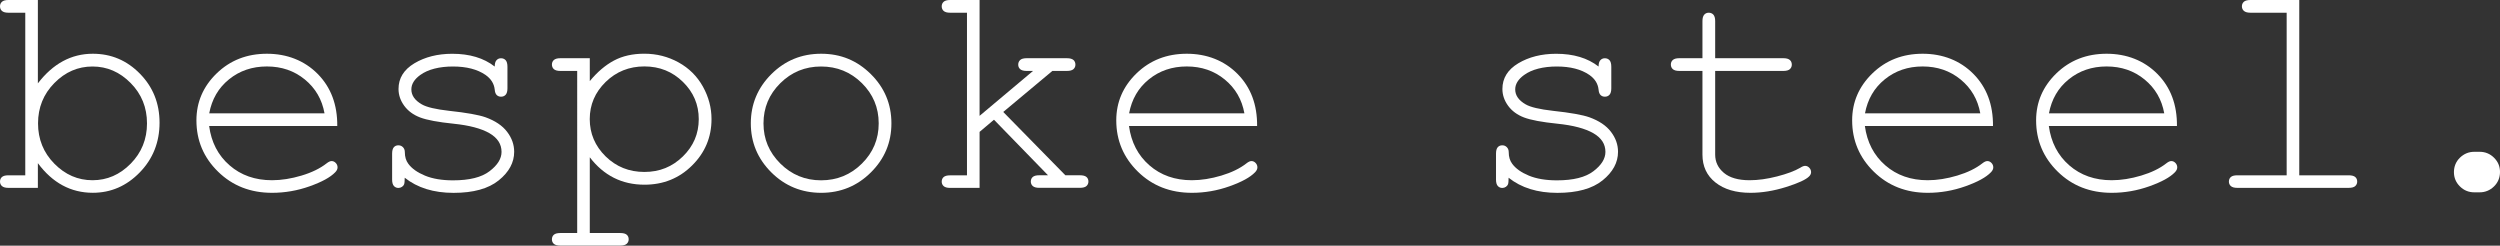 <?xml version="1.0" encoding="UTF-8"?>
<svg id="Layer_2" data-name="Layer 2" xmlns="http://www.w3.org/2000/svg" viewBox="0 0 609.37 59.88">
  <rect x="0" y="0" width="609.37" height="59.88" fill="#333333" stroke="none"/>
  <defs>
    <style>
      .cls-1 {
        fill: #fff;
        stroke-width: 0px;
      }
    </style>
  </defs>
  <g id="Layer_1-2" data-name="Layer 1">
    <g>
      <path class="cls-1" d="M9.23,0v20.32c3.7-4.82,8.16-7.22,13.39-7.22,4.48,0,8.31,1.62,11.49,4.87,3.19,3.25,4.78,7.23,4.78,11.95s-1.61,8.81-4.83,12.11c-3.22,3.31-7.04,4.96-11.44,4.96-5.35,0-9.82-2.41-13.39-7.22v6.02H2.04c-.73,0-1.25-.15-1.57-.44-.32-.29-.47-.66-.47-1.09,0-.46.16-.83.47-1.11.32-.28.84-.42,1.57-.42h4.12V3.1H2.04c-.73,0-1.25-.15-1.57-.44-.32-.29-.47-.67-.47-1.13,0-.44.16-.8.47-1.09.32-.29.84-.44,1.57-.44h7.19ZM35.83,30.07c0-3.87-1.33-7.15-3.98-9.83-2.65-2.69-5.75-4.03-9.3-4.03s-6.65,1.34-9.3,4.03c-2.65,2.69-3.98,5.97-3.98,9.83s1.33,7.15,3.98,9.83c2.65,2.69,5.75,4.03,9.3,4.03s6.65-1.34,9.3-4.03c2.65-2.69,3.98-5.97,3.98-9.83Z"/>
      <path class="cls-1" d="M82.21,30.72h-31.23c.53,3.97,2.19,7.16,4.98,9.58,2.78,2.42,6.23,3.63,10.34,3.63,2.29,0,4.68-.38,7.19-1.13,2.51-.75,4.55-1.75,6.13-2.99.46-.36.86-.55,1.2-.55.39,0,.73.15,1.02.46.29.3.44.66.44,1.08s-.19.81-.58,1.2c-1.17,1.22-3.24,2.35-6.22,3.41-2.98,1.06-6.04,1.59-9.18,1.59-5.25,0-9.64-1.72-13.15-5.16-3.52-3.44-5.27-7.61-5.27-12.5,0-4.45,1.65-8.27,4.94-11.46,3.3-3.19,7.38-4.78,12.24-4.78s9.13,1.64,12.37,4.91c3.23,3.27,4.83,7.51,4.78,12.72ZM79.1,27.62c-.61-3.38-2.21-6.13-4.8-8.25-2.59-2.12-5.67-3.17-9.25-3.17s-6.65,1.05-9.23,3.14c-2.58,2.09-4.18,4.85-4.82,8.28h28.1Z"/>
      <path class="cls-1" d="M120.59,16.2c0-.71.15-1.22.44-1.53.29-.32.66-.47,1.09-.47.46,0,.84.16,1.13.47.29.32.44.85.44,1.61v5.25c0,.73-.15,1.25-.44,1.57-.29.32-.67.47-1.13.47-.41,0-.76-.13-1.04-.4-.28-.27-.44-.71-.49-1.31-.15-1.46-.9-2.66-2.26-3.61-1.99-1.36-4.63-2.04-7.92-2.04s-6.09.69-7.99,2.08c-1.44,1.05-2.15,2.21-2.15,3.5,0,1.46.85,2.68,2.55,3.65,1.17.68,3.38,1.2,6.64,1.57,4.26.46,7.21.99,8.87,1.57,2.36.85,4.12,2.03,5.27,3.54,1.16,1.51,1.73,3.14,1.73,4.89,0,2.6-1.25,4.92-3.76,6.95-2.51,2.03-6.18,3.05-11.02,3.05s-8.81-1.23-11.9-3.69c0,.83-.05,1.36-.15,1.61s-.27.45-.53.62c-.26.17-.54.26-.86.26-.44,0-.8-.16-1.09-.47-.29-.32-.44-.84-.44-1.57v-6.31c0-.73.14-1.25.42-1.57.28-.32.65-.47,1.11-.47.44,0,.81.15,1.11.46.3.3.46.71.46,1.22,0,1.12.28,2.06.84,2.81.85,1.17,2.21,2.13,4.07,2.9s4.14,1.15,6.84,1.15c3.99,0,6.96-.74,8.9-2.23,1.95-1.48,2.92-3.05,2.92-4.71,0-1.9-.99-3.42-2.96-4.56-1.99-1.14-4.9-1.91-8.7-2.3-3.81-.39-6.54-.9-8.19-1.53-1.65-.63-2.94-1.58-3.87-2.85-.92-1.26-1.39-2.63-1.39-4.09,0-2.63,1.29-4.71,3.87-6.26,2.58-1.54,5.66-2.32,9.23-2.32,4.23,0,7.67,1.03,10.33,3.1Z"/>
      <path class="cls-1" d="M143.76,14.19v5.58c1.82-2.21,3.78-3.88,5.87-5,2.09-1.12,4.56-1.68,7.41-1.68,3.02,0,5.8.71,8.36,2.12,2.55,1.41,4.53,3.38,5.93,5.89,1.4,2.52,2.1,5.16,2.1,7.94,0,4.4-1.58,8.17-4.73,11.29-3.15,3.13-7.02,4.69-11.62,4.69-5.47,0-9.91-2.23-13.32-6.68v18.46h7.44c.73,0,1.25.14,1.57.42.32.28.47.65.47,1.11,0,.44-.16.8-.47,1.09-.32.29-.84.44-1.57.44h-14.63c-.73,0-1.25-.14-1.57-.42-.32-.28-.47-.65-.47-1.11s.16-.83.47-1.11c.32-.28.84-.42,1.57-.42h4.12V17.29h-4.12c-.73,0-1.25-.15-1.57-.44-.32-.29-.47-.67-.47-1.13,0-.44.16-.8.47-1.09.32-.29.84-.44,1.57-.44h7.19ZM170.32,29.04c0-3.53-1.28-6.55-3.85-9.07-2.57-2.52-5.7-3.78-9.4-3.78s-6.87,1.27-9.45,3.79c-2.58,2.53-3.87,5.55-3.87,9.05s1.29,6.56,3.87,9.09c2.58,2.53,5.73,3.79,9.45,3.79s6.8-1.26,9.38-3.78c2.58-2.52,3.87-5.55,3.87-9.1Z"/>
      <path class="cls-1" d="M217.28,30.07c0,4.67-1.67,8.66-5.02,11.97-3.34,3.31-7.38,4.96-12.1,4.96s-8.82-1.66-12.15-4.98c-3.33-3.32-5-7.3-5-11.95s1.67-8.67,5-11.99c3.33-3.32,7.38-4.98,12.15-4.98s8.75,1.65,12.1,4.96c3.34,3.31,5.02,7.31,5.02,12ZM214.18,30.07c0-3.84-1.37-7.11-4.1-9.81-2.74-2.7-6.05-4.05-9.94-4.05s-7.21,1.36-9.94,4.07c-2.74,2.71-4.1,5.98-4.1,9.8s1.37,7.05,4.1,9.78c2.74,2.72,6.05,4.09,9.94,4.09s7.21-1.36,9.94-4.07c2.74-2.71,4.1-5.98,4.1-9.8Z"/>
      <path class="cls-1" d="M238.77,32.15v13.65h-7.19c-.73,0-1.25-.15-1.57-.44-.32-.29-.47-.66-.47-1.09,0-.46.16-.83.47-1.11.32-.28.84-.42,1.57-.42h4.12V3.1h-4.12c-.73,0-1.25-.15-1.57-.44-.32-.29-.47-.67-.47-1.13,0-.44.16-.8.47-1.09.32-.29.84-.44,1.57-.44h7.19v28.24l13.03-10.95h-1.57c-.73,0-1.25-.15-1.57-.44-.32-.29-.47-.66-.47-1.09,0-.46.16-.84.47-1.13s.84-.44,1.57-.44h9.82c.75,0,1.29.15,1.61.44.32.29.47.67.47,1.13,0,.44-.16.8-.47,1.09-.32.29-.85.44-1.61.44h-3.54l-11.97,10,15.14,15.43h3.54c.75,0,1.29.14,1.61.42.32.28.47.65.47,1.11,0,.44-.16.8-.47,1.09s-.85.44-1.61.44h-9.92c-.73,0-1.25-.15-1.57-.44-.32-.29-.47-.66-.47-1.09,0-.46.16-.83.47-1.11.32-.28.84-.42,1.57-.42h2.15l-13.17-13.54-3.5,2.96Z"/>
      <path class="cls-1" d="M306.42,30.72h-31.23c.54,3.97,2.2,7.16,4.98,9.58s6.23,3.63,10.34,3.63c2.29,0,4.68-.38,7.19-1.13,2.5-.75,4.55-1.75,6.13-2.99.46-.36.86-.55,1.2-.55.39,0,.73.15,1.02.46.29.3.44.66.44,1.08s-.2.81-.58,1.2c-1.17,1.22-3.24,2.35-6.22,3.41s-6.04,1.59-9.18,1.59c-5.25,0-9.64-1.72-13.15-5.16-3.51-3.44-5.27-7.61-5.27-12.5,0-4.45,1.65-8.27,4.94-11.46,3.3-3.19,7.38-4.78,12.24-4.78s9.13,1.64,12.37,4.91c3.24,3.27,4.83,7.51,4.78,12.72ZM303.32,27.62c-.61-3.38-2.21-6.13-4.8-8.25-2.59-2.12-5.67-3.17-9.25-3.17s-6.65,1.05-9.23,3.14c-2.58,2.09-4.18,4.85-4.82,8.28h28.09Z"/>
      <path class="cls-1" d="M389.65,16.2c0-.71.15-1.22.44-1.53.29-.32.66-.47,1.09-.47.46,0,.84.16,1.13.47.29.32.44.85.44,1.61v5.25c0,.73-.15,1.25-.44,1.57-.29.32-.67.47-1.13.47-.41,0-.76-.13-1.04-.4-.28-.27-.44-.71-.49-1.31-.15-1.46-.9-2.66-2.26-3.61-1.99-1.36-4.63-2.04-7.92-2.04s-6.09.69-7.99,2.08c-1.44,1.05-2.15,2.21-2.15,3.5,0,1.46.85,2.68,2.55,3.65,1.17.68,3.38,1.2,6.64,1.57,4.26.46,7.21.99,8.87,1.57,2.36.85,4.12,2.03,5.27,3.54,1.16,1.51,1.73,3.14,1.73,4.89,0,2.6-1.25,4.92-3.76,6.95-2.51,2.03-6.18,3.05-11.02,3.05s-8.81-1.23-11.89-3.69c0,.83-.05,1.36-.15,1.61-.1.24-.27.45-.53.62-.25.17-.54.26-.86.26-.44,0-.8-.16-1.09-.47-.29-.32-.44-.84-.44-1.57v-6.31c0-.73.14-1.25.42-1.57.28-.32.65-.47,1.11-.47s.81.15,1.11.46c.3.3.46.71.46,1.22,0,1.12.28,2.06.84,2.81.85,1.17,2.21,2.13,4.07,2.9,1.86.77,4.14,1.15,6.84,1.15,3.99,0,6.96-.74,8.9-2.23,1.95-1.48,2.92-3.05,2.92-4.71,0-1.9-.98-3.42-2.96-4.56-2-1.14-4.9-1.91-8.7-2.3-3.81-.39-6.54-.9-8.19-1.53-1.65-.63-2.94-1.58-3.87-2.85-.92-1.26-1.39-2.63-1.39-4.09,0-2.63,1.29-4.71,3.87-6.26,2.58-1.54,5.66-2.32,9.23-2.32,4.23,0,7.67,1.03,10.33,3.1Z"/>
      <path class="cls-1" d="M418.07,14.19h16.64c.73,0,1.25.15,1.57.44s.47.67.47,1.13c0,.44-.16.8-.47,1.09-.32.29-.84.44-1.57.44h-16.64v20.4c0,1.78.71,3.26,2.13,4.45,1.42,1.19,3.51,1.79,6.26,1.79,2.07,0,4.31-.31,6.71-.93,2.41-.62,4.28-1.32,5.62-2.1.49-.32.89-.47,1.2-.47.39,0,.73.15,1.02.46.29.3.44.66.44,1.08,0,.36-.16.71-.47,1.02-.78.8-2.67,1.67-5.67,2.61s-5.88,1.4-8.63,1.4c-3.58,0-6.42-.84-8.54-2.52-2.12-1.68-3.17-3.94-3.17-6.79v-20.4h-5.66c-.73,0-1.25-.15-1.57-.44-.32-.29-.47-.67-.47-1.13,0-.44.16-.8.47-1.09.32-.29.84-.44,1.57-.44h5.66V5.14c0-.73.15-1.25.44-1.57.29-.32.66-.47,1.09-.47.46,0,.84.16,1.13.47.29.32.44.84.44,1.57v9.05Z"/>
      <path class="cls-1" d="M485.79,30.72h-31.23c.54,3.97,2.2,7.16,4.98,9.58s6.23,3.63,10.34,3.63c2.29,0,4.68-.38,7.19-1.13,2.5-.75,4.55-1.75,6.13-2.99.46-.36.86-.55,1.2-.55.39,0,.73.15,1.02.46.29.3.44.66.44,1.08s-.2.81-.58,1.2c-1.17,1.22-3.24,2.35-6.22,3.41s-6.04,1.59-9.18,1.59c-5.25,0-9.64-1.72-13.15-5.16-3.51-3.44-5.27-7.61-5.27-12.5,0-4.45,1.65-8.27,4.94-11.46,3.3-3.19,7.38-4.78,12.24-4.78s9.13,1.64,12.37,4.91c3.24,3.27,4.83,7.51,4.78,12.72ZM482.69,27.62c-.61-3.38-2.21-6.13-4.8-8.25-2.59-2.12-5.67-3.17-9.25-3.17s-6.65,1.05-9.23,3.14c-2.58,2.09-4.18,4.85-4.82,8.28h28.09Z"/>
      <path class="cls-1" d="M530.63,30.72h-31.23c.54,3.97,2.2,7.16,4.98,9.58s6.23,3.63,10.34,3.63c2.29,0,4.68-.38,7.19-1.13,2.5-.75,4.55-1.75,6.13-2.99.46-.36.86-.55,1.2-.55.39,0,.73.15,1.02.46.29.3.44.66.44,1.08s-.2.81-.58,1.2c-1.17,1.22-3.24,2.35-6.22,3.41s-6.04,1.59-9.18,1.59c-5.25,0-9.64-1.72-13.15-5.16-3.51-3.44-5.27-7.61-5.27-12.5,0-4.45,1.65-8.27,4.94-11.46,3.3-3.19,7.38-4.78,12.24-4.78s9.13,1.64,12.37,4.91c3.24,3.27,4.83,7.51,4.78,12.72ZM527.53,27.62c-.61-3.38-2.21-6.13-4.8-8.25-2.59-2.12-5.67-3.17-9.25-3.17s-6.65,1.05-9.23,3.14c-2.58,2.09-4.18,4.85-4.82,8.28h28.09Z"/>
      <path class="cls-1" d="M560.44,0v42.73h12.04c.75,0,1.29.14,1.61.42.32.28.47.65.47,1.11,0,.44-.16.8-.47,1.09s-.85.44-1.61.44h-27.15c-.73,0-1.25-.15-1.57-.44-.32-.29-.47-.66-.47-1.09,0-.46.16-.83.47-1.11.32-.28.84-.42,1.57-.42h12.04V3.1h-8.83c-.73,0-1.26-.15-1.59-.44s-.49-.67-.49-1.13c0-.44.16-.8.47-1.09s.85-.44,1.61-.44h11.89Z"/>
      <path class="cls-1" d="M603.1,37h1.31c1.36,0,2.53.48,3.5,1.44.97.96,1.46,2.12,1.46,3.48s-.49,2.59-1.48,3.54c-.99.95-2.15,1.42-3.48,1.42h-1.31c-1.36,0-2.53-.48-3.5-1.44-.97-.96-1.46-2.12-1.46-3.48s.49-2.59,1.48-3.54c.99-.95,2.15-1.42,3.49-1.42Z"/>
    </g>
  </g>
</svg>